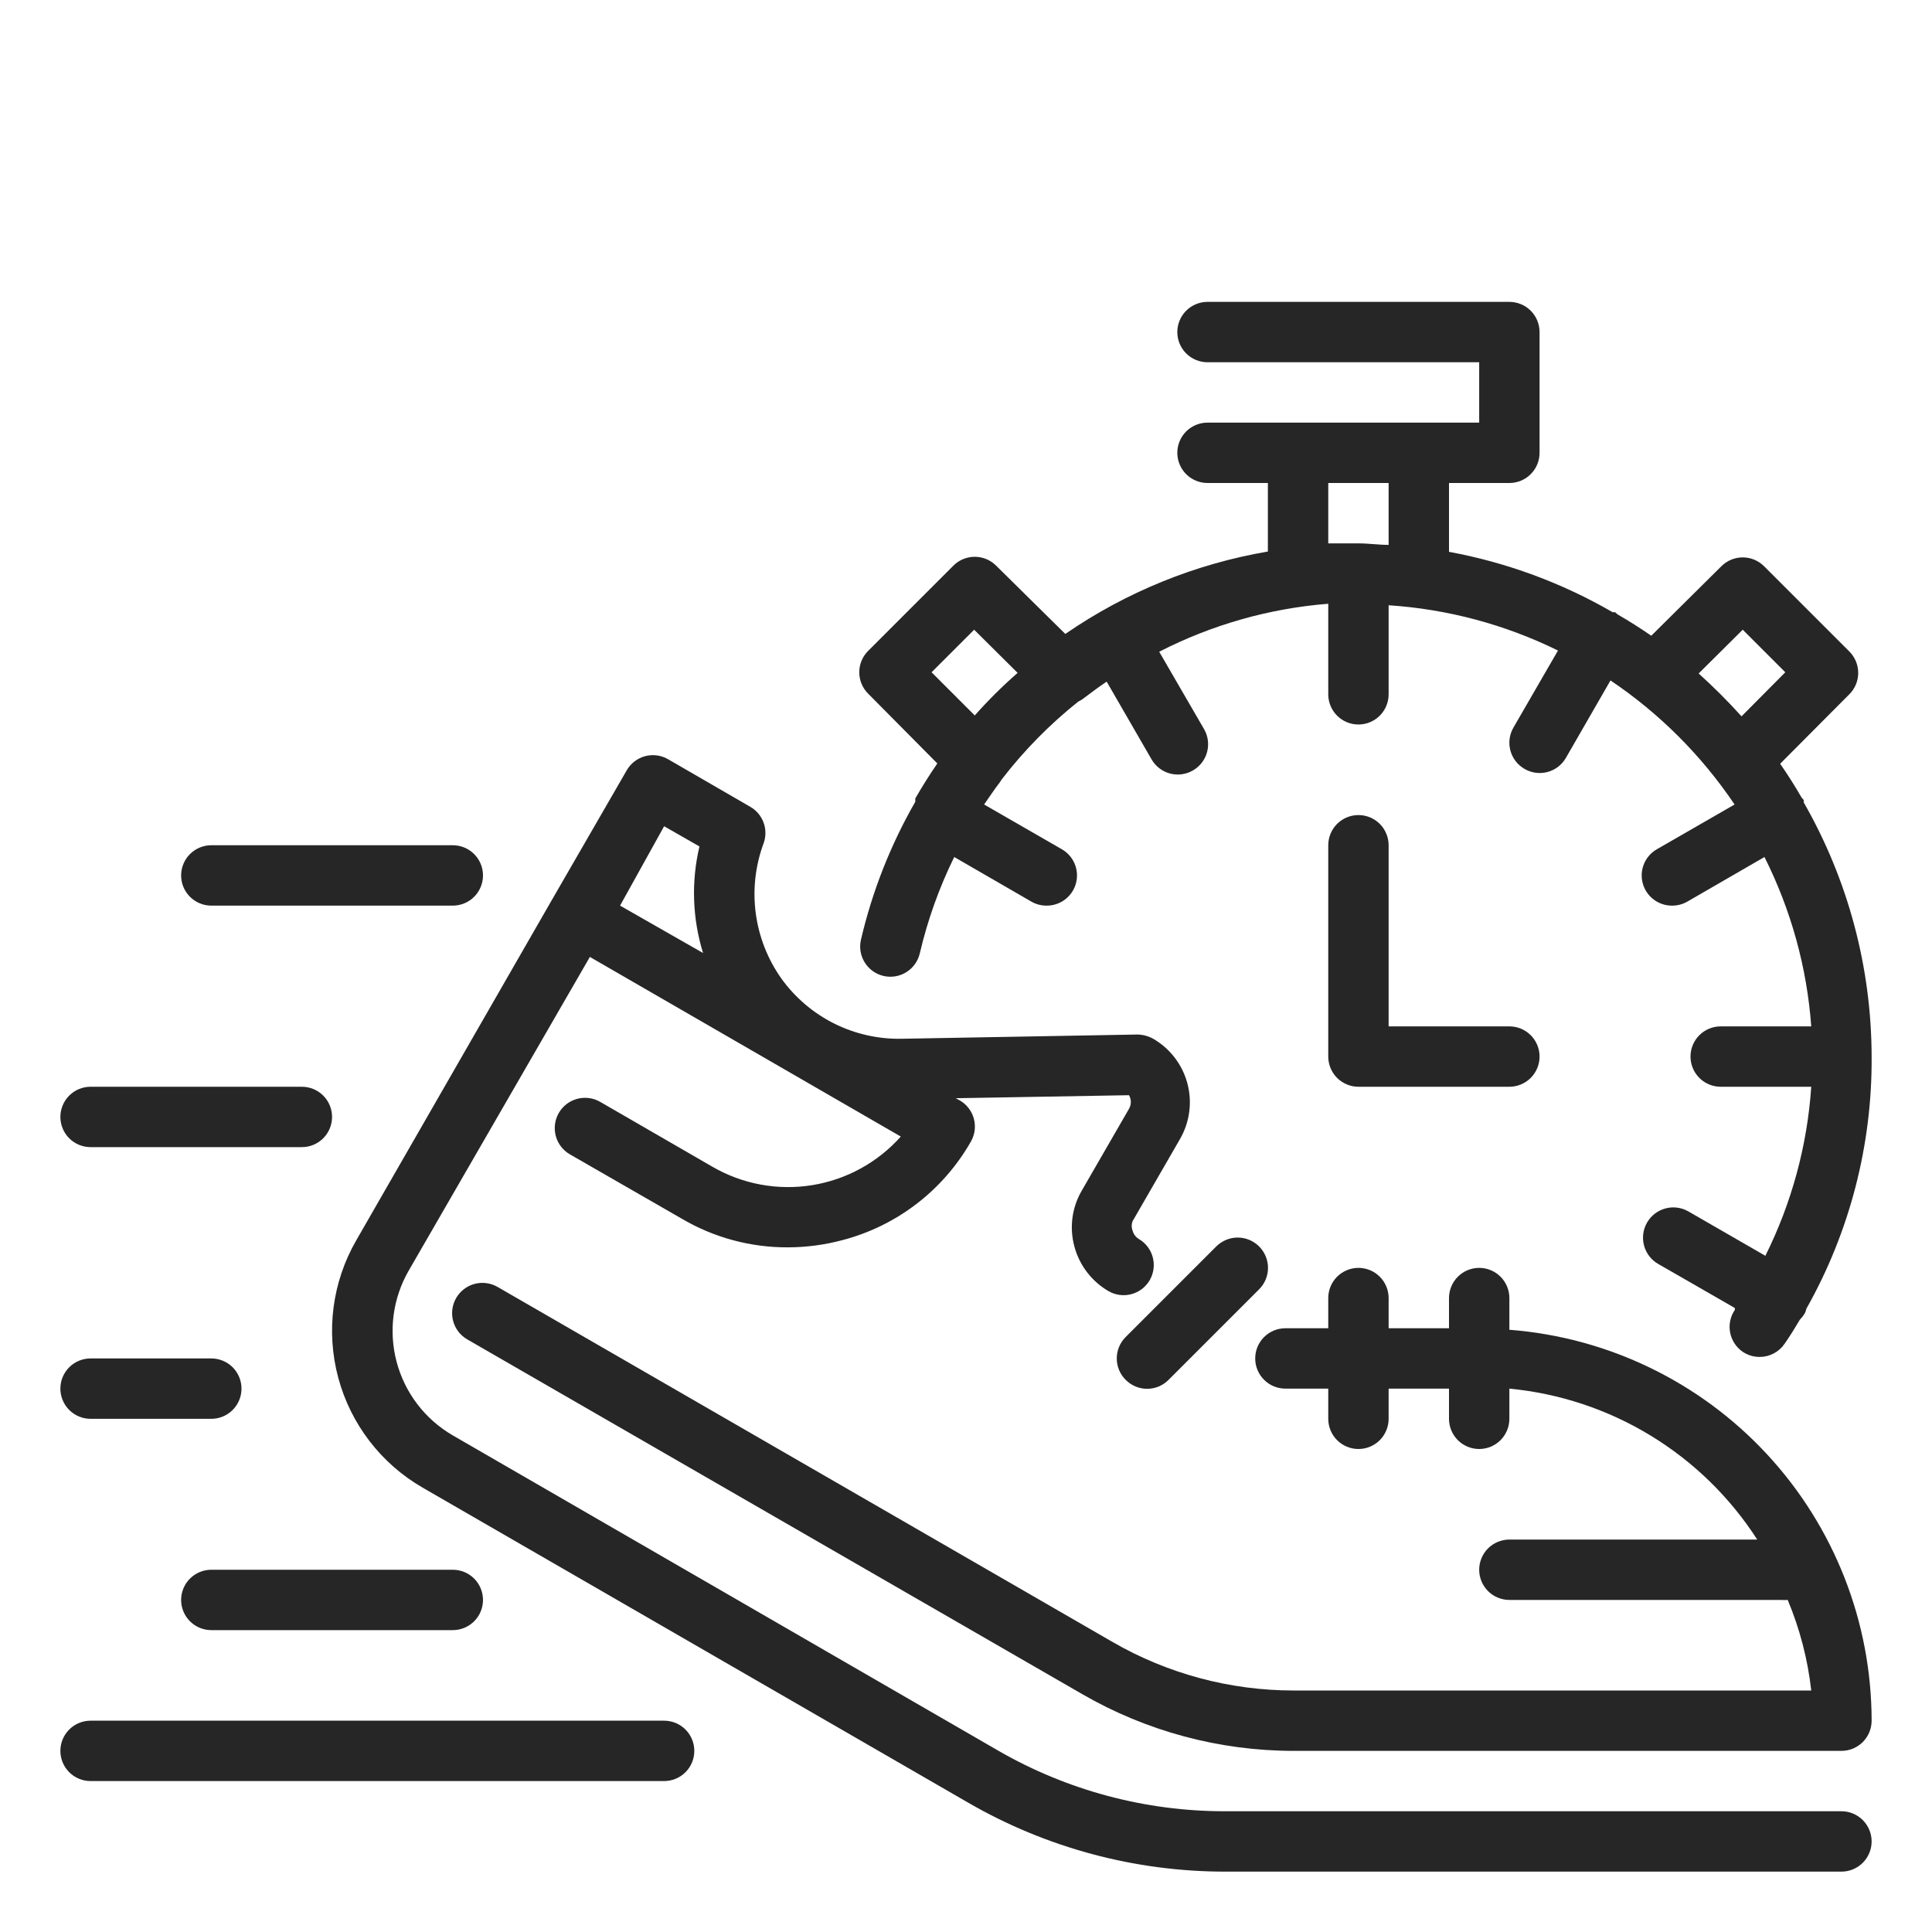 <svg width="120" height="120" viewBox="0 0 120 120" fill="none" xmlns="http://www.w3.org/2000/svg">
<path d="M114.375 112.5H76.088C71.152 112.505 66.302 111.212 62.025 108.75L28.125 89.156C26.406 88.16 25.152 86.523 24.639 84.604C24.125 82.684 24.395 80.64 25.387 78.919L36.638 59.437L55.95 70.594C54.514 72.206 52.565 73.272 50.434 73.614C48.302 73.956 46.118 73.551 44.25 72.469L37.275 68.437C36.842 68.189 36.329 68.122 35.847 68.252C35.365 68.382 34.955 68.698 34.706 69.131C34.458 69.564 34.391 70.078 34.521 70.559C34.651 71.041 34.967 71.451 35.4 71.7L42.375 75.712C44.36 76.873 46.619 77.482 48.919 77.475C50.071 77.474 51.218 77.323 52.331 77.025C53.999 76.588 55.564 75.822 56.932 74.772C58.3 73.723 59.445 72.41 60.3 70.912C60.424 70.698 60.504 70.462 60.537 70.217C60.569 69.972 60.552 69.722 60.488 69.484C60.423 69.245 60.312 69.021 60.161 68.826C60.01 68.63 59.821 68.466 59.606 68.344L59.362 68.212L70.125 68.025C70.199 68.153 70.238 68.299 70.238 68.447C70.238 68.595 70.199 68.74 70.125 68.869L67.181 73.969C66.882 74.485 66.688 75.056 66.611 75.649C66.534 76.241 66.575 76.842 66.731 77.419C67.043 78.587 67.805 79.585 68.85 80.194C69.064 80.318 69.3 80.398 69.546 80.43C69.791 80.463 70.04 80.446 70.279 80.381C70.517 80.317 70.741 80.206 70.937 80.055C71.132 79.903 71.296 79.715 71.419 79.5C71.663 79.069 71.727 78.56 71.597 78.082C71.468 77.604 71.154 77.197 70.725 76.95C70.541 76.835 70.407 76.654 70.35 76.444C70.273 76.251 70.273 76.036 70.35 75.844L73.294 70.744C73.593 70.225 73.787 69.653 73.865 69.06C73.944 68.466 73.904 67.864 73.749 67.285C73.594 66.707 73.327 66.165 72.962 65.691C72.598 65.216 72.143 64.818 71.625 64.519C71.326 64.353 70.992 64.263 70.65 64.256L56.025 64.519C54.564 64.551 53.117 64.226 51.81 63.573C50.504 62.919 49.376 61.957 48.525 60.769C47.677 59.568 47.134 58.18 46.941 56.724C46.748 55.267 46.912 53.785 47.419 52.406C47.577 51.991 47.583 51.533 47.435 51.114C47.288 50.696 46.996 50.343 46.612 50.119L41.494 47.156C41.28 47.032 41.043 46.952 40.798 46.919C40.553 46.887 40.304 46.904 40.065 46.968C39.826 47.033 39.603 47.144 39.407 47.295C39.211 47.447 39.047 47.635 38.925 47.85L34.237 55.969L22.125 77.044C20.637 79.627 20.236 82.696 21.01 85.575C21.783 88.455 23.668 90.909 26.25 92.4L60.15 111.975C64.995 114.774 70.492 116.249 76.088 116.25H114.375C114.872 116.25 115.349 116.052 115.701 115.701C116.052 115.349 116.25 114.872 116.25 114.375C116.25 113.878 116.052 113.401 115.701 113.049C115.349 112.697 114.872 112.5 114.375 112.5ZM41.25 51.319L43.444 52.575C42.926 54.762 43.004 57.047 43.669 59.194L38.513 56.25L41.25 51.319Z" fill="#262626"/>
<path d="M93.75 82.594V80.625C93.75 80.128 93.552 79.651 93.201 79.299C92.849 78.948 92.372 78.75 91.875 78.75C91.378 78.75 90.901 78.948 90.549 79.299C90.198 79.651 90 80.128 90 80.625V82.5H86.25V80.625C86.25 80.128 86.052 79.651 85.701 79.299C85.349 78.948 84.872 78.75 84.375 78.75C83.878 78.75 83.401 78.948 83.049 79.299C82.698 79.651 82.5 80.128 82.5 80.625V82.5H79.838C79.34 82.5 78.863 82.698 78.512 83.049C78.16 83.401 77.963 83.878 77.963 84.375C77.963 84.872 78.16 85.349 78.512 85.701C78.863 86.052 79.34 86.25 79.838 86.25H82.5V88.125C82.5 88.622 82.698 89.099 83.049 89.451C83.401 89.802 83.878 90 84.375 90C84.872 90 85.349 89.802 85.701 89.451C86.052 89.099 86.25 88.622 86.25 88.125V86.25H90V88.125C90 88.622 90.198 89.099 90.549 89.451C90.901 89.802 91.378 90 91.875 90C92.372 90 92.849 89.802 93.201 89.451C93.552 89.099 93.75 88.622 93.75 88.125V86.25C96.858 86.546 99.859 87.543 102.525 89.167C105.192 90.791 107.455 92.999 109.144 95.625H93.75C93.253 95.625 92.776 95.823 92.424 96.174C92.073 96.526 91.875 97.003 91.875 97.5C91.875 97.997 92.073 98.474 92.424 98.826C92.776 99.177 93.253 99.375 93.75 99.375H110.625C110.762 99.386 110.9 99.386 111.038 99.375C111.79 101.171 112.283 103.065 112.5 105H80.344C76.394 104.999 72.514 103.958 69.094 101.981L30.9 79.931C30.686 79.808 30.449 79.728 30.204 79.697C29.959 79.665 29.71 79.682 29.472 79.746C29.233 79.811 29.01 79.921 28.814 80.072C28.619 80.223 28.454 80.411 28.331 80.625C28.208 80.839 28.128 81.076 28.097 81.321C28.065 81.566 28.082 81.814 28.146 82.053C28.211 82.292 28.321 82.515 28.472 82.711C28.623 82.906 28.811 83.071 29.025 83.194L67.219 105.225C71.209 107.532 75.735 108.748 80.344 108.75H114.375C114.872 108.75 115.349 108.552 115.701 108.201C116.052 107.849 116.25 107.372 116.25 106.875C116.245 100.739 113.925 94.83 109.754 90.329C105.583 85.828 99.868 83.066 93.75 82.594Z" fill="#262626"/>
<path d="M13.125 56.25H28.125C28.622 56.25 29.099 56.053 29.451 55.701C29.802 55.349 30 54.872 30 54.375C30 53.878 29.802 53.401 29.451 53.049C29.099 52.697 28.622 52.5 28.125 52.5H13.125C12.628 52.5 12.151 52.697 11.799 53.049C11.447 53.401 11.25 53.878 11.25 54.375C11.25 54.872 11.447 55.349 11.799 55.701C12.151 56.053 12.628 56.25 13.125 56.25Z" fill="#262626"/>
<path d="M41.25 106.875H5.625C5.128 106.875 4.651 107.073 4.299 107.424C3.948 107.776 3.75 108.253 3.75 108.75C3.75 109.247 3.948 109.724 4.299 110.076C4.651 110.427 5.128 110.625 5.625 110.625H41.25C41.747 110.625 42.224 110.427 42.576 110.076C42.928 109.724 43.125 109.247 43.125 108.75C43.125 108.253 42.928 107.776 42.576 107.424C42.224 107.073 41.747 106.875 41.25 106.875Z" fill="#262626"/>
<path d="M5.625 71.25H18.75C19.247 71.25 19.724 71.052 20.076 70.701C20.427 70.349 20.625 69.872 20.625 69.375C20.625 68.878 20.427 68.401 20.076 68.049C19.724 67.698 19.247 67.5 18.75 67.5H5.625C5.128 67.5 4.651 67.698 4.299 68.049C3.948 68.401 3.75 68.878 3.75 69.375C3.75 69.872 3.948 70.349 4.299 70.701C4.651 71.052 5.128 71.25 5.625 71.25Z" fill="#262626"/>
<path d="M5.625 88.125H13.125C13.622 88.125 14.099 87.927 14.451 87.576C14.803 87.224 15 86.747 15 86.25C15 85.753 14.803 85.276 14.451 84.924C14.099 84.573 13.622 84.375 13.125 84.375H5.625C5.128 84.375 4.651 84.573 4.299 84.924C3.948 85.276 3.75 85.753 3.75 86.25C3.75 86.747 3.948 87.224 4.299 87.576C4.651 87.927 5.128 88.125 5.625 88.125Z" fill="#262626"/>
<path d="M11.25 99.375C11.25 99.872 11.447 100.349 11.799 100.701C12.151 101.052 12.628 101.25 13.125 101.25H28.125C28.622 101.25 29.099 101.052 29.451 100.701C29.802 100.349 30 99.872 30 99.375C30 98.878 29.802 98.401 29.451 98.049C29.099 97.698 28.622 97.5 28.125 97.5H13.125C12.628 97.5 12.151 97.698 11.799 98.049C11.447 98.401 11.25 98.878 11.25 99.375Z" fill="#262626"/>
<path d="M75.544 77.419L69.919 83.044C69.743 83.218 69.603 83.425 69.508 83.654C69.413 83.882 69.364 84.127 69.364 84.375C69.364 84.622 69.413 84.868 69.508 85.096C69.603 85.324 69.743 85.532 69.919 85.706C70.093 85.882 70.3 86.021 70.529 86.117C70.757 86.212 71.002 86.261 71.25 86.261C71.498 86.261 71.743 86.212 71.971 86.117C72.2 86.021 72.407 85.882 72.581 85.706L78.206 80.081C78.559 79.728 78.758 79.249 78.758 78.75C78.758 78.251 78.559 77.772 78.206 77.419C77.853 77.066 77.374 76.867 76.875 76.867C76.376 76.867 75.897 77.066 75.544 77.419Z" fill="#262626"/>
<path d="M84.375 50.625C83.878 50.625 83.401 50.822 83.049 51.174C82.698 51.526 82.5 52.003 82.5 52.5V65.625C82.5 66.122 82.698 66.599 83.049 66.951C83.401 67.302 83.878 67.5 84.375 67.5H93.75C94.247 67.5 94.724 67.302 95.076 66.951C95.427 66.599 95.625 66.122 95.625 65.625C95.625 65.128 95.427 64.651 95.076 64.299C94.724 63.947 94.247 63.75 93.75 63.75H86.25V52.5C86.25 52.003 86.052 51.526 85.701 51.174C85.349 50.822 84.872 50.625 84.375 50.625Z" fill="#262626"/>
<path d="M58.219 47.419C57.731 48.131 57.281 48.844 56.85 49.594V49.688C56.85 49.688 56.85 49.688 56.85 49.8C55.313 52.477 54.176 55.363 53.475 58.369C53.363 58.854 53.448 59.363 53.712 59.785C53.976 60.207 54.396 60.507 54.881 60.619C55.366 60.731 55.876 60.645 56.297 60.382C56.719 60.118 57.019 59.697 57.131 59.212C57.614 57.144 58.332 55.137 59.269 53.231L64.069 56.006C64.355 56.168 64.678 56.252 65.006 56.25C65.421 56.253 65.826 56.118 66.156 55.866C66.486 55.615 66.724 55.26 66.831 54.859C66.938 54.458 66.909 54.033 66.749 53.65C66.588 53.267 66.305 52.948 65.944 52.744L61.125 49.969C61.444 49.519 61.744 49.05 62.081 48.619L62.231 48.394C63.613 46.603 65.206 44.985 66.975 43.575C67.123 43.506 67.262 43.418 67.388 43.312C67.838 42.975 68.287 42.638 68.737 42.337L71.531 47.175C71.655 47.388 71.82 47.575 72.017 47.724C72.213 47.874 72.437 47.983 72.675 48.046C72.914 48.108 73.163 48.123 73.407 48.09C73.652 48.056 73.887 47.975 74.1 47.85C74.529 47.603 74.843 47.196 74.972 46.718C75.102 46.24 75.038 45.73 74.794 45.3L72 40.481C75.269 38.804 78.837 37.79 82.5 37.5V43.125C82.5 43.622 82.698 44.099 83.049 44.451C83.401 44.803 83.878 45 84.375 45C84.872 45 85.349 44.803 85.701 44.451C86.052 44.099 86.25 43.622 86.25 43.125V37.594C89.907 37.833 93.481 38.788 96.769 40.406L93.994 45.206C93.749 45.637 93.685 46.147 93.815 46.624C93.945 47.102 94.259 47.509 94.688 47.756C94.9 47.881 95.136 47.962 95.38 47.996C95.625 48.03 95.873 48.015 96.112 47.952C96.351 47.889 96.575 47.78 96.771 47.631C96.967 47.481 97.132 47.294 97.256 47.081L100.031 42.263C103.073 44.31 105.689 46.927 107.738 49.969L102.919 52.744C102.558 52.948 102.274 53.267 102.114 53.65C101.953 54.033 101.925 54.458 102.032 54.859C102.139 55.26 102.376 55.615 102.707 55.866C103.037 56.118 103.441 56.253 103.856 56.25C104.185 56.252 104.508 56.168 104.794 56.006L109.594 53.231C111.244 56.513 112.232 60.087 112.5 63.75H106.875C106.378 63.75 105.901 63.947 105.549 64.299C105.198 64.651 105 65.128 105 65.625C105 66.122 105.198 66.599 105.549 66.951C105.901 67.302 106.378 67.5 106.875 67.5H112.5C112.253 71.154 111.284 74.722 109.65 78L104.869 75.244C104.436 74.995 103.922 74.928 103.441 75.059C102.959 75.189 102.549 75.505 102.3 75.938C102.051 76.37 101.985 76.884 102.115 77.366C102.245 77.847 102.561 78.258 102.994 78.506L107.756 81.244V81.356C107.475 81.766 107.369 82.272 107.46 82.76C107.552 83.249 107.834 83.681 108.244 83.963C108.554 84.171 108.92 84.282 109.294 84.281C109.601 84.282 109.903 84.207 110.175 84.063C110.446 83.919 110.678 83.711 110.85 83.456C111.188 82.969 111.488 82.481 111.788 81.975C111.908 81.85 112.015 81.711 112.106 81.562C112.146 81.472 112.177 81.378 112.2 81.281C114.893 76.505 116.289 71.108 116.25 65.625C116.24 60.085 114.786 54.644 112.031 49.837C112.036 49.788 112.036 49.737 112.031 49.688L111.9 49.538C111.488 48.825 111.038 48.112 110.569 47.438L114.863 43.125C115.038 42.951 115.178 42.743 115.273 42.515C115.368 42.286 115.417 42.041 115.417 41.794C115.417 41.546 115.368 41.301 115.273 41.073C115.178 40.844 115.038 40.637 114.863 40.462L109.575 35.175C109.401 34.999 109.193 34.86 108.965 34.765C108.736 34.669 108.491 34.62 108.244 34.62C107.996 34.62 107.751 34.669 107.523 34.765C107.294 34.86 107.087 34.999 106.913 35.175L102.563 39.487C101.888 39.019 101.175 38.569 100.463 38.156L100.313 38.025H100.163C97.015 36.202 93.577 34.934 90 34.275V30H93.75C94.247 30 94.724 29.802 95.076 29.451C95.427 29.099 95.625 28.622 95.625 28.125V20.625C95.625 20.128 95.427 19.651 95.076 19.299C94.724 18.948 94.247 18.75 93.75 18.75H75C74.503 18.75 74.026 18.948 73.674 19.299C73.323 19.651 73.125 20.128 73.125 20.625C73.125 21.122 73.323 21.599 73.674 21.951C74.026 22.302 74.503 22.5 75 22.5H91.875V26.25H75C74.503 26.25 74.026 26.448 73.674 26.799C73.323 27.151 73.125 27.628 73.125 28.125C73.125 28.622 73.323 29.099 73.674 29.451C74.026 29.802 74.503 30 75 30H78.75V34.256C74.234 35.028 69.941 36.775 66.169 39.375L61.875 35.138C61.701 34.962 61.493 34.822 61.265 34.727C61.036 34.632 60.791 34.583 60.544 34.583C60.296 34.583 60.051 34.632 59.823 34.727C59.594 34.822 59.387 34.962 59.212 35.138L53.925 40.425C53.749 40.599 53.61 40.807 53.515 41.035C53.419 41.264 53.37 41.509 53.37 41.756C53.37 42.004 53.419 42.249 53.515 42.477C53.61 42.706 53.749 42.913 53.925 43.087L58.219 47.419ZM108.244 39.112L110.888 41.756L108.169 44.494C107.329 43.56 106.44 42.671 105.506 41.831L108.244 39.112ZM82.5 30H86.25V33.844C85.631 33.844 85.013 33.75 84.375 33.75C83.737 33.75 83.119 33.75 82.5 33.75V30ZM60.506 39.112L63.206 41.794C62.264 42.618 61.374 43.501 60.544 44.438L57.862 41.756L60.506 39.112Z" fill="#262626"/>
</svg>
